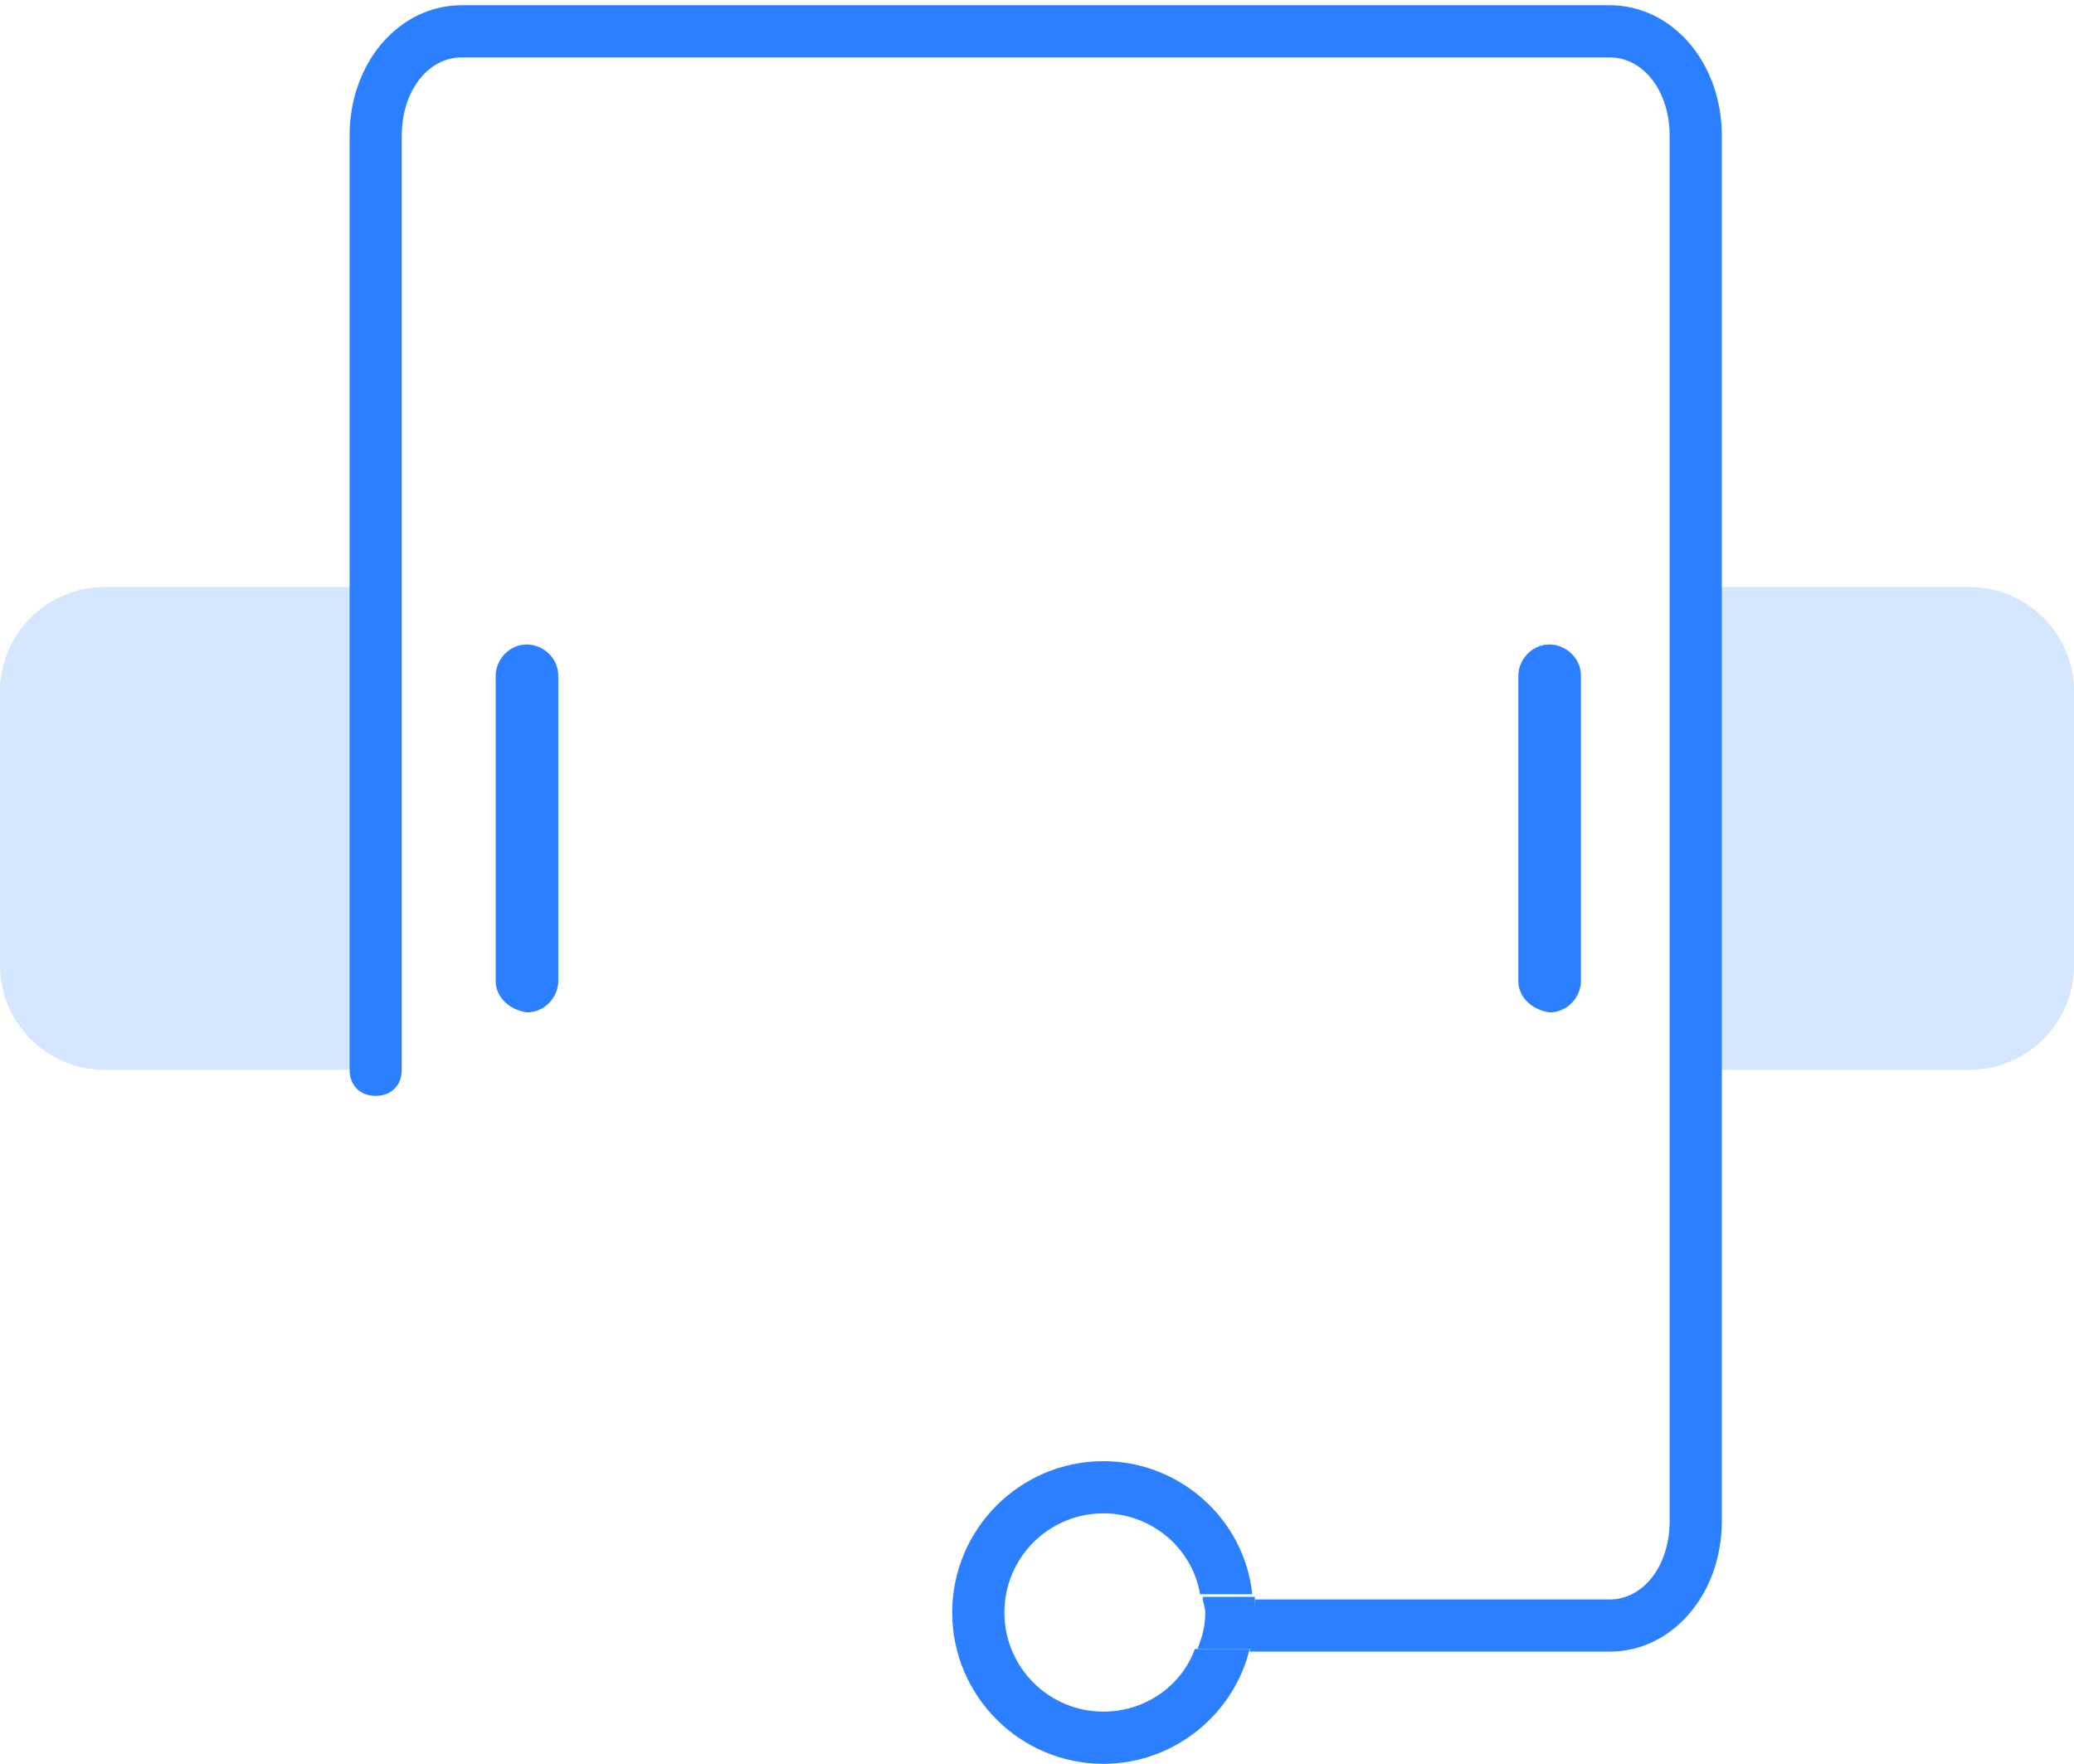 <?xml version="1.0" encoding="utf-8"?>
<!-- Generator: Adobe Illustrator 17.0.0, SVG Export Plug-In . SVG Version: 6.00 Build 0)  -->
<!DOCTYPE svg PUBLIC "-//W3C//DTD SVG 1.1//EN" "http://www.w3.org/Graphics/SVG/1.1/DTD/svg11.dtd">
<svg version="1.1" id="图层_1" xmlns="http://www.w3.org/2000/svg" xmlns:xlink="http://www.w3.org/1999/xlink" x="0px" y="0px"
	 width="79.5px" height="67.6px" viewBox="0 0 79.5 67.6" style="enable-background:new 0 0 79.5 67.6;" xml:space="preserve">
<style type="text/css">
	.st0{fill:#2C80FF;}
	.st1{fill:none;stroke:#2C80FF;stroke-width:2;stroke-linecap:round;stroke-linejoin:round;stroke-miterlimit:10;}
	.st2{fill:#FFFFFF;}
	.st3{fill:#266BD1;}
	.st4{fill:#333333;}
	.st5{fill:#E0E0E0;}
	.st6{fill:none;stroke:#004197;stroke-width:2;stroke-miterlimit:10;}
	.st7{fill:#A8A8A8;}
	.st8{fill:#78AFFF;}
	.st9{fill:#FFFFFF;stroke:#004197;stroke-width:2;stroke-miterlimit:10;}
	.st10{fill:#004197;}
	.st11{fill:none;stroke:#004197;stroke-miterlimit:10;}
	.st12{fill:#78AFFF;stroke:#004197;stroke-width:2;stroke-miterlimit:10;}
	.st13{filter:url(#Adobe_OpacityMaskFilter);}
	.st14{fill:url(#XMLID_1090_);stroke:#FFFFFF;stroke-width:2;stroke-linecap:round;stroke-linejoin:round;stroke-miterlimit:10;}
	.st15{opacity:0.5;mask:url(#SVGID_1_);}
	.st16{fill:none;stroke:#284BC9;stroke-width:2;stroke-linecap:round;stroke-linejoin:round;}
	.st17{fill:none;stroke:#284BC9;stroke-width:2;stroke-linecap:round;stroke-linejoin:round;stroke-dasharray:4.023,8.046;}
	.st18{opacity:0.5;}
	.st19{fill-rule:evenodd;clip-rule:evenodd;fill:#888888;}
	.st20{opacity:0.5;fill:#888888;}
	.st21{fill:#888888;}
	.st22{opacity:0.2;fill-rule:evenodd;clip-rule:evenodd;fill:#2C80FF;}
	.st23{fill-rule:evenodd;clip-rule:evenodd;fill:#2C80FF;}
	.st24{fill-rule:evenodd;clip-rule:evenodd;fill:#35CE91;}
	.st25{fill-rule:evenodd;clip-rule:evenodd;fill:#8AD746;}
	.st26{fill:#FF8B00;}
	.st27{fill-rule:evenodd;clip-rule:evenodd;fill:#FF8B00;}
	.st28{fill:#CCCCCC;}
	.st29{fill:#52A3EE;}
	.st30{opacity:0.3;}
	.st31{fill:#3A8DDB;}
	.st32{opacity:0.4;}
	.st33{clip-path:url(#XMLID_1108_);fill:#3A8DDB;}
	.st34{clip-path:url(#XMLID_1111_);fill:#3A8DDB;}
	.st35{opacity:0.6;}
	.st36{clip-path:url(#XMLID_1122_);fill:#3A8DDB;}
	.st37{clip-path:url(#XMLID_1123_);fill:#3A8DDB;}
	.st38{clip-path:url(#XMLID_1124_);fill:#3A8DDB;}
	.st39{clip-path:url(#XMLID_1128_);fill:#3A8DDB;}
	.st40{clip-path:url(#XMLID_1131_);fill:#3A8DDB;}
	.st41{clip-path:url(#XMLID_1133_);fill:#3A8DDB;}
	.st42{opacity:0.1;}
	.st43{opacity:0.5;fill:url(#XMLID_1135_);}
	.st44{opacity:0.5;fill:url(#XMLID_1141_);}
	.st45{opacity:0.5;fill:#52A3EE;}
	.st46{opacity:0.5;fill:url(#XMLID_1147_);}
	.st47{opacity:0.5;fill:url(#XMLID_1160_);}
	.st48{fill:none;stroke:#FFFFFF;stroke-width:2;stroke-miterlimit:10;}
	.st49{fill:none;}
	.st50{fill:#8AD746;}
	.st51{fill:url(#XMLID_1200_);}
	.st52{opacity:0.2;fill:url(#XMLID_1208_);}
	.st53{opacity:0.22;fill:url(#XMLID_1209_);}
	.st54{fill:#E5E5E5;}
	.st55{fill:none;stroke:#2C80FF;stroke-width:4;stroke-linecap:round;stroke-linejoin:round;stroke-miterlimit:10;}
	.st56{fill:none;stroke:#2C80FF;stroke-width:3.969;stroke-linecap:round;stroke-linejoin:round;stroke-miterlimit:10;}
	.st57{fill:#FFFFFF;stroke:#333333;stroke-linecap:round;stroke-linejoin:round;stroke-miterlimit:10;}
	.st58{fill:none;stroke:#333333;stroke-linecap:round;stroke-linejoin:round;stroke-miterlimit:10;}
	.st59{fill:#FFFFFF;stroke:#666666;stroke-width:2;stroke-linecap:round;stroke-linejoin:round;stroke-miterlimit:10;}
	.st60{fill:#666666;}
	.st61{opacity:0.2;}
	.st62{opacity:0.2;fill:#2C80FF;}
	.st63{clip-path:url(#XMLID_1210_);}
	.st64{fill:none;stroke:#FF0619;stroke-width:5;stroke-miterlimit:10;}
	.st65{fill:none;stroke:#FF0619;stroke-width:4.743;stroke-miterlimit:10;}
	.st66{opacity:0.5;fill:#CACACA;}
	.st67{fill:#F21668;}
	.st68{fill:#F7F7F7;}
	.st69{fill-rule:evenodd;clip-rule:evenodd;}
	.st70{fill:#CACACA;}
</style>
<rect id="XMLID_1071_" x="-959.5" y="-763.3" class="st64" width="1797.2" height="1293.1"/>
<g id="XMLID_1206_" class="st61">
	<path id="XMLID_1339_" class="st0" d="M14.5,41H4c-2.2,0-4-1.8-4-4V26.5c0-2.2,1.8-4,4-4h10.5V41z"/>
</g>
<g id="XMLID_1205_" class="st61">
	<path id="XMLID_1334_" class="st0" d="M65,41h10.5c2.2,0,4-1.8,4-4V26.5c0-2.2-1.8-4-4-4H65V41z"/>
</g>
<g id="XMLID_1199_">
	<g id="XMLID_1204_">
		<path id="XMLID_1207_" class="st0" d="M61.7,0.2h-44c-2.4,0-4.3,2.2-4.3,5V41c0,0.6,0.4,1,1,1s1-0.4,1-1V5.2c0-1.7,1-3,2.3-3h44
			c1.3,0,2.3,1.3,2.3,3v53.1c0,1.7-1,3-2.3,3H48.1c0,0.2,0,0.4,0,0.6c0,0.5-0.1,0.9-0.2,1.4h13.8c2.4,0,4.3-2.2,4.3-5V5.2
			C66,2.4,64.1,0.2,61.7,0.2z"/>
		<path id="XMLID_1332_" class="st0" d="M42.3,65.6c-2.1,0-3.8-1.7-3.8-3.8c0-2.1,1.7-3.8,3.8-3.8c1.8,0,3.4,1.3,3.7,3.1h2
			c-0.3-2.9-2.8-5.1-5.7-5.1c-3.2,0-5.8,2.6-5.8,5.8s2.6,5.8,5.8,5.8c2.7,0,5-1.9,5.6-4.4h-2.1C45.3,64.6,43.9,65.6,42.3,65.6z"/>
	</g>
	<path id="XMLID_1362_" class="st0" d="M48.1,61.2h-2c0,0.2,0.1,0.4,0.1,0.6c0,0.5-0.1,0.9-0.3,1.4h2.1c0.1-0.4,0.2-0.9,0.2-1.4
		C48.1,61.7,48.1,61.5,48.1,61.2z"/>
</g>
<g id="XMLID_1202_">
	<path class="st0" d="M19,37.6V25.9c0-0.6,0.5-1.2,1.2-1.2h0c0.6,0,1.2,0.5,1.2,1.2v11.7c0,0.6-0.5,1.2-1.2,1.2h0
		C19.5,38.7,19,38.2,19,37.6z"/>
</g>
<g id="XMLID_1201_">
	<path class="st0" d="M58.2,37.6V25.9c0-0.6,0.5-1.2,1.2-1.2h0c0.6,0,1.2,0.5,1.2,1.2v11.7c0,0.6-0.5,1.2-1.2,1.2h0
		C58.7,38.7,58.2,38.2,58.2,37.6z"/>
</g>
</svg>
